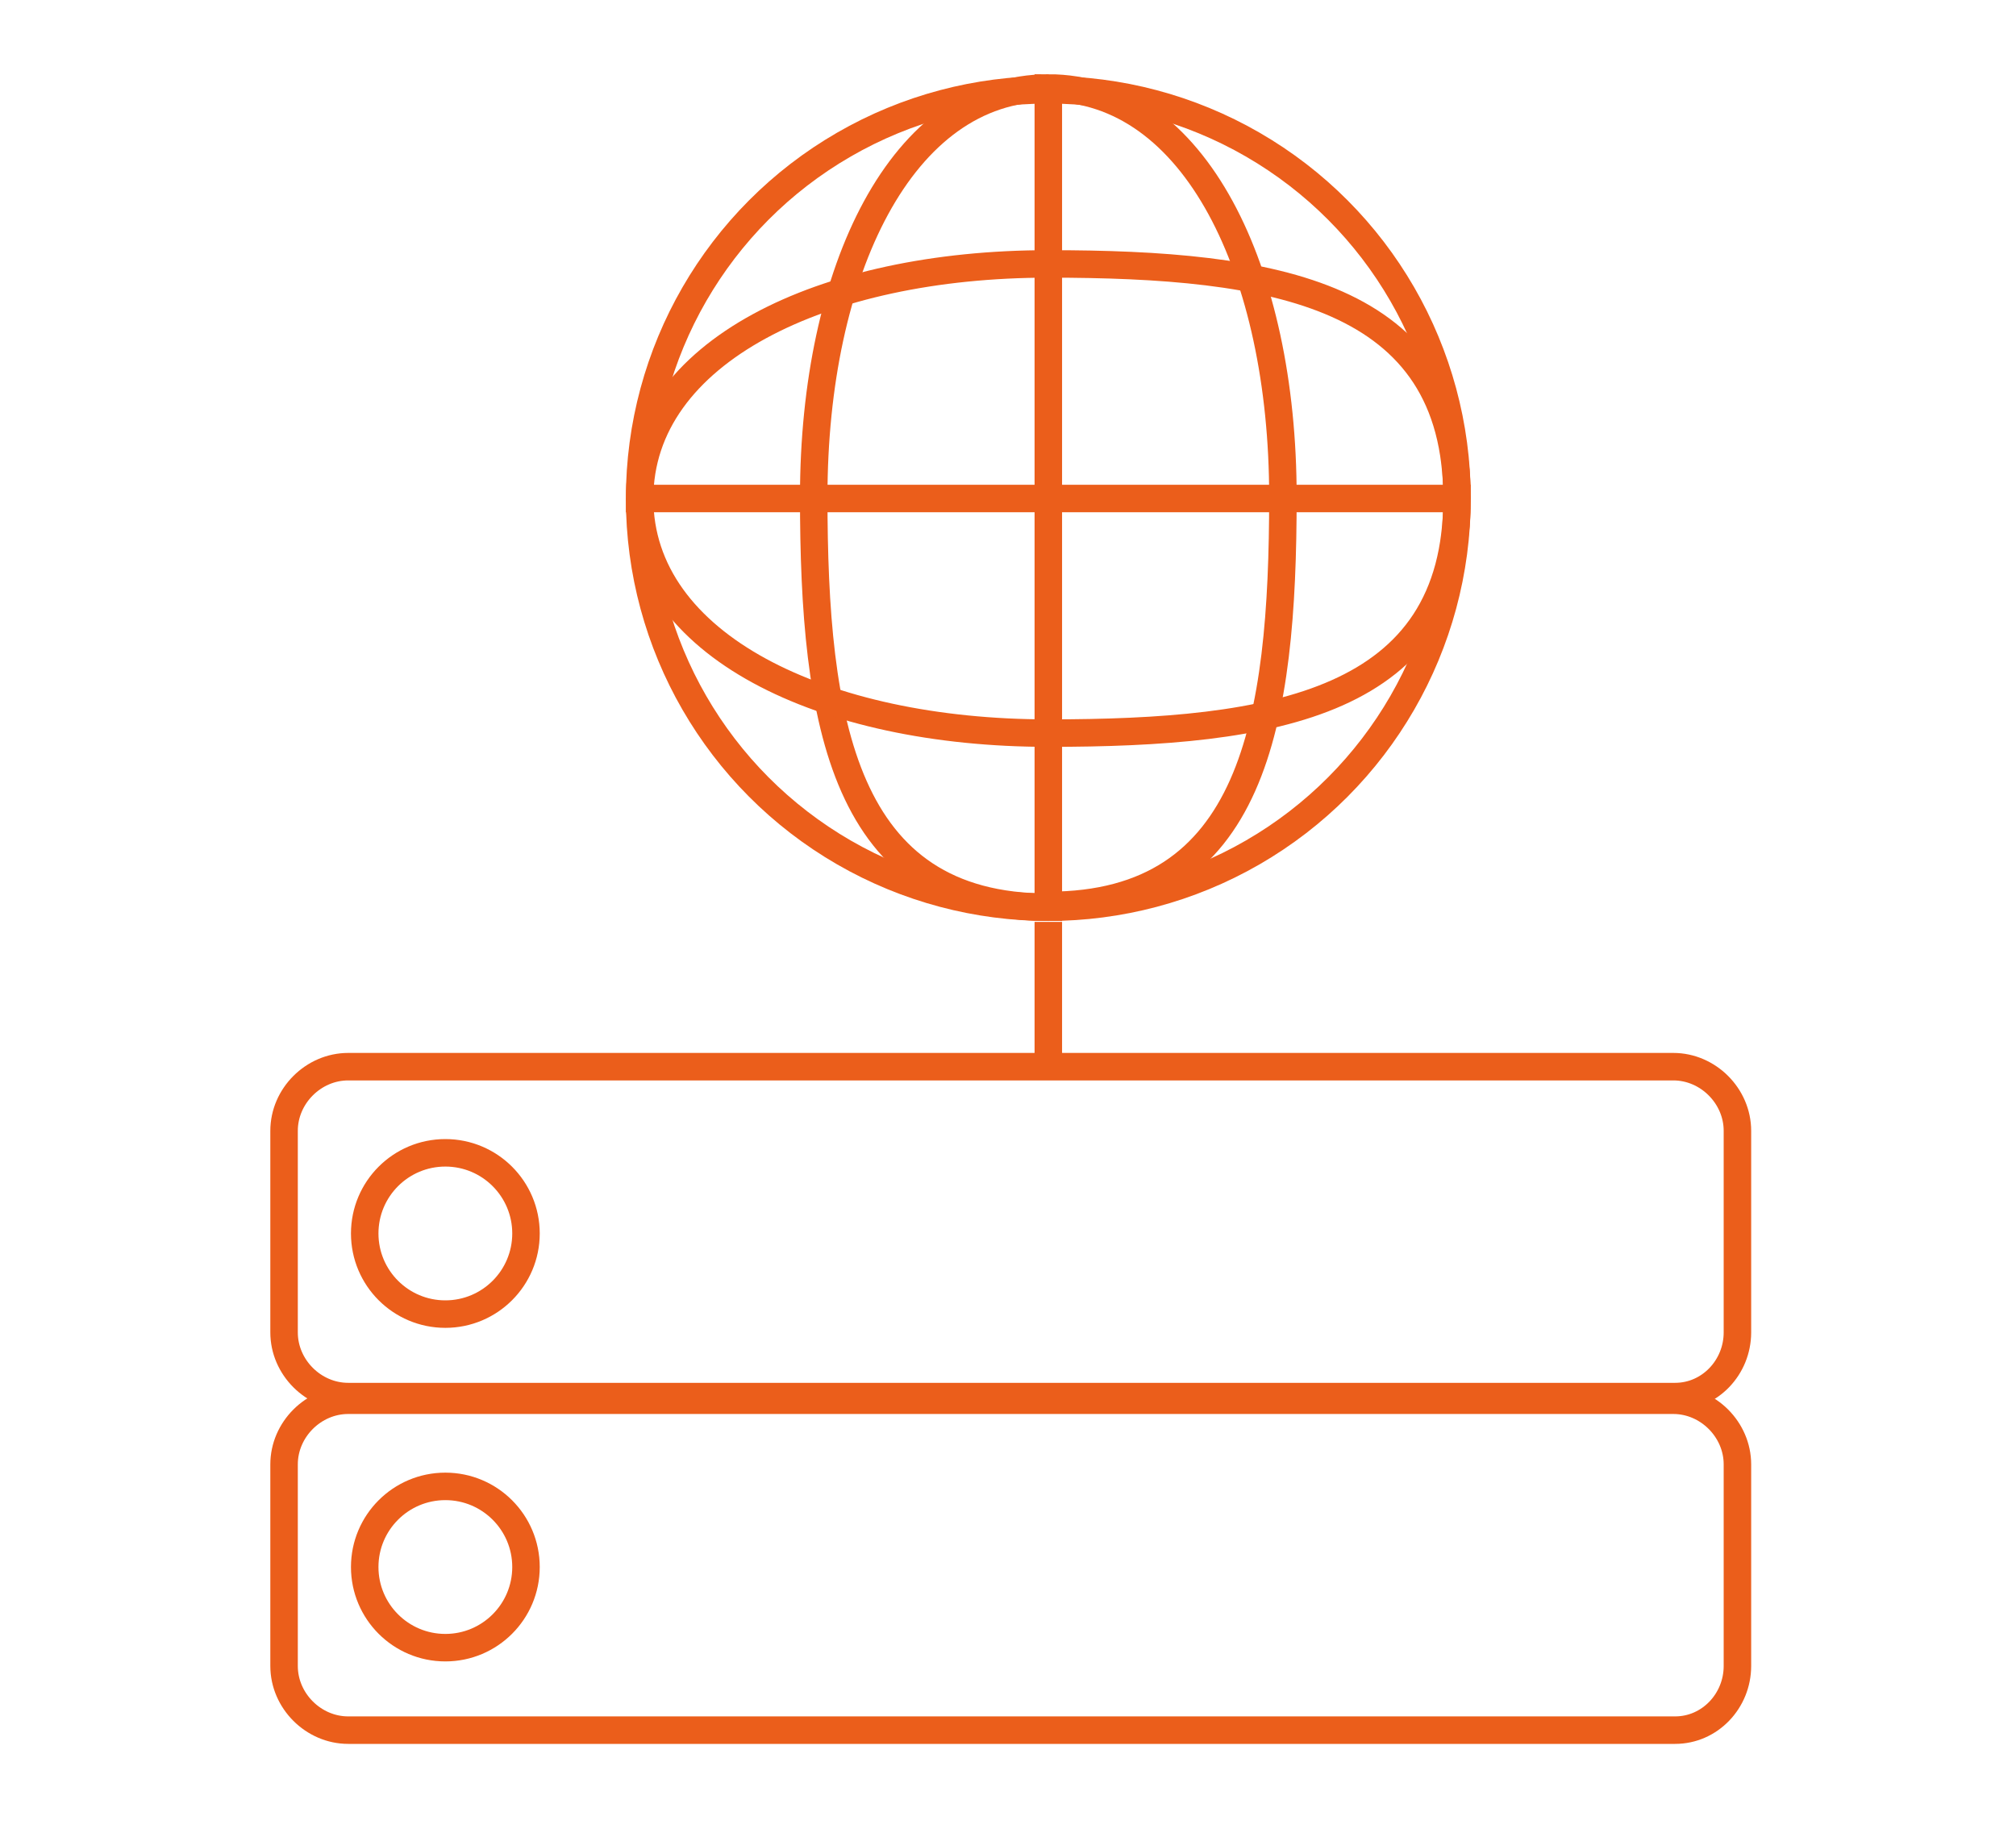<!-- Generator: Adobe Illustrator 23.0.2, SVG Export Plug-In . SVG Version: 6.00 Build 0) --><svg xmlns="http://www.w3.org/2000/svg" xmlns:xlink="http://www.w3.org/1999/xlink" version="1.1" id="Calque_1" x="0px" y="0px" viewBox="0 0 110 100" xml:space="preserve"><g><path fill="none" stroke="#EB5E1B" stroke-width="1.5" stroke-miterlimit="10" d="M91.4,76.2H19c-1.9,0-3.5-1.6-3.5-3.5v-11 c0-1.9,1.6-3.5,3.5-3.5h72.3c1.9,0,3.5,1.6,3.5,3.5v11C94.8,74.6,93.3,76.2,91.4,76.2z"/><circle fill="none" stroke="#EB5E1B" stroke-width="1.5" stroke-miterlimit="10" cx="24.3" cy="67.3" r="4.4"/><path fill="none" stroke="#EB5E1B" stroke-width="1.5" stroke-miterlimit="10" d="M91.4,94.4H19c-1.9,0-3.5-1.6-3.5-3.5v-11 c0-1.9,1.6-3.5,3.5-3.5h72.3c1.9,0,3.5,1.6,3.5,3.5v11C94.8,92.8,93.3,94.4,91.4,94.4z"/><circle fill="none" stroke="#EB5E1B" stroke-width="1.5" stroke-miterlimit="10" cx="24.3" cy="85.5" r="4.4"/></g><circle fill="none" stroke="#EB5E1B" stroke-width="1.5" stroke-miterlimit="10" cx="57.2" cy="27.2" r="22.3"/><path fill="none" stroke="#EB5E1B" stroke-width="1.5" stroke-miterlimit="10" d="M57.2,4.8c-8,0-12.8,10-12.8,22.3 S46,49.5,57.2,49.5V4.8c8,0,12.8,10,12.8,22.3s-1.6,22.3-12.8,22.3"/><path fill="none" stroke="#EB5E1B" stroke-width="1.5" stroke-miterlimit="10" d="M79.5,27.2c0-11.2-10-12.8-22.3-12.8 s-22.3,4.8-22.3,12.8H79.5c0,11.2-10,12.8-22.3,12.8s-22.3-4.8-22.3-12.8"/><line fill="none" stroke="#EB5E1B" stroke-width="1.5" stroke-miterlimit="10" x1="57.2" y1="50.3" x2="57.2" y2="58.1"/></svg>